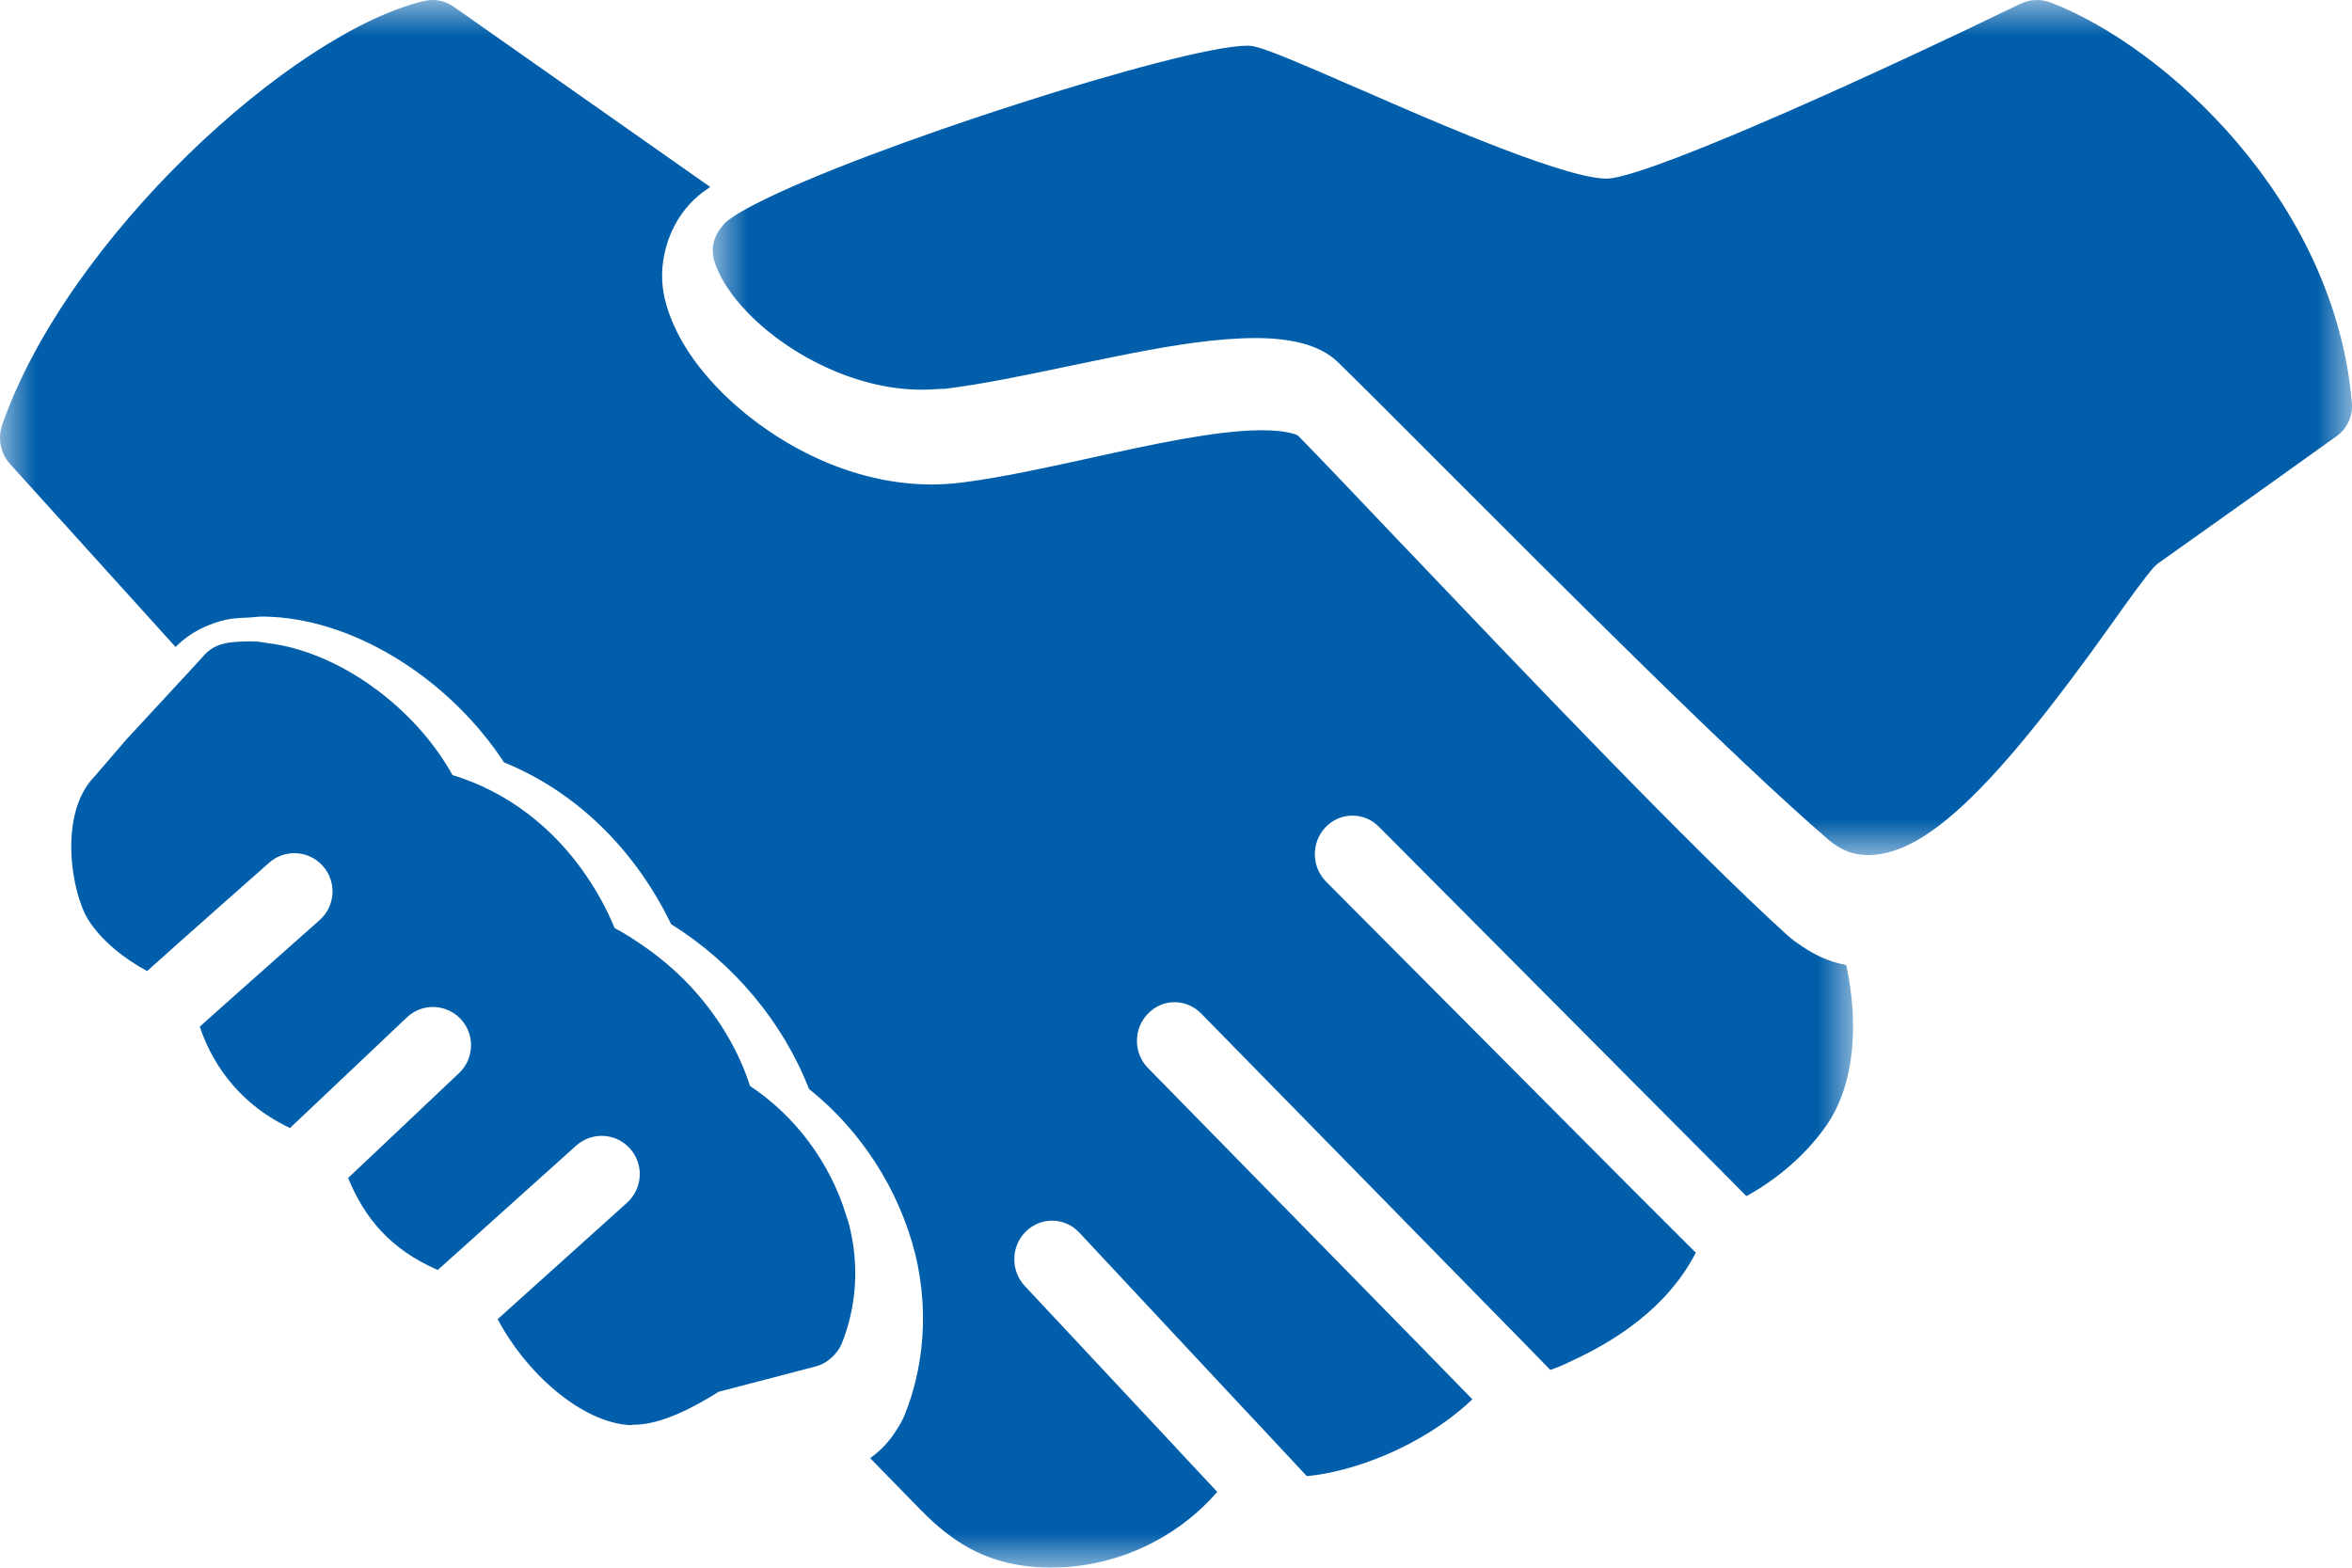 <?xml version="1.0" encoding="UTF-8"?>
<svg width="33px" height="22px" viewBox="0 0 33 22" version="1.1" xmlns="http://www.w3.org/2000/svg" xmlns:xlink="http://www.w3.org/1999/xlink">
    <title>Group 9</title>
    <defs>
        <polygon id="path-1" points="0 0 26 0 26 22 0 22"></polygon>
        <polygon id="path-3" points="0 0 23 0 23 12 0 12"></polygon>
    </defs>
    <g id="Layout" stroke="none" stroke-width="1" fill="none" fill-rule="evenodd">
        <g id="Guia-do-Investidor" transform="translate(-156, -667)">
            <g id="Passos-para-investir" transform="translate(108, 103)">
                <g id="Investimento" transform="translate(0, 480)">
                    <g id="Group-9" transform="translate(48, 84)">
                        <g id="Group-3">
                            <mask id="mask-2" fill="white">
                                <use xlink:href="#path-1"></use>
                            </mask>
                            <g id="Clip-2"></g>
                            <path d="M25.904,13.543 C25.686,13.503 25.478,13.413 25.288,13.283 C25.218,13.236 25.144,13.186 25.077,13.124 C23.747,11.919 21.386,9.437 19.659,7.625 L19.645,7.611 C19.057,6.99 18.547,6.456 18.216,6.117 C18.192,6.095 18.04,6.038 17.706,6.038 L17.671,6.038 C17.041,6.045 16.165,6.236 15.313,6.424 C14.673,6.564 14.068,6.698 13.508,6.77 C13.368,6.788 13.22,6.799 13.076,6.799 C11.785,6.799 10.655,6.077 10.025,5.399 C9.567,4.908 9.395,4.475 9.328,4.197 C9.272,3.959 9.279,3.721 9.339,3.494 C9.384,3.317 9.462,3.147 9.567,2.999 C9.634,2.905 9.712,2.819 9.803,2.743 C9.849,2.703 9.905,2.664 9.965,2.624 L6.365,0.094 C6.242,0.008 6.091,-0.021 5.947,0.015 C4.095,0.455 0.939,3.349 0.031,5.962 C-0.035,6.153 0.007,6.362 0.14,6.51 L2.463,9.079 C2.593,8.949 2.744,8.848 2.913,8.78 C3.022,8.733 3.138,8.697 3.258,8.682 C3.346,8.672 3.437,8.668 3.529,8.664 C3.574,8.661 3.624,8.653 3.669,8.653 C3.719,8.653 3.768,8.653 3.817,8.657 C5.024,8.718 6.323,9.555 7.072,10.699 C8.075,11.107 8.905,11.911 9.416,12.969 C10.295,13.517 10.985,14.344 11.351,15.282 C12.079,15.862 12.617,16.696 12.843,17.605 C12.948,18.042 12.976,18.486 12.927,18.919 C12.892,19.229 12.818,19.539 12.702,19.835 C12.67,19.918 12.625,19.998 12.575,20.073 C12.48,20.228 12.354,20.359 12.209,20.463 L12.913,21.184 C13.374,21.657 13.803,21.892 14.349,21.971 C14.475,21.989 14.609,22 14.743,22 C15.535,22 16.432,21.679 17.079,20.936 L16.71,20.542 L16.344,20.149 L14.377,18.045 C14.176,17.829 14.184,17.486 14.395,17.28 C14.606,17.074 14.94,17.082 15.14,17.294 L17.111,19.405 L17.797,20.138 L18.335,20.715 C18.951,20.661 19.94,20.318 20.658,19.637 L19.908,18.868 L16.108,14.989 C15.9,14.78 15.9,14.433 16.108,14.224 C16.312,14.011 16.646,14.011 16.854,14.224 L20.76,18.211 L21.323,18.785 L21.752,19.225 C21.843,19.193 21.931,19.157 22.012,19.117 C22.378,18.947 23.318,18.503 23.793,17.58 L23.388,17.175 L22.969,16.757 L18.606,12.373 C18.398,12.163 18.395,11.821 18.599,11.608 C18.803,11.395 19.137,11.391 19.345,11.6 L23.697,15.974 L24.106,16.385 L24.503,16.786 C24.95,16.54 25.351,16.19 25.629,15.789 C26.034,15.203 26.076,14.333 25.904,13.543 Z" id="Fill-1" fill="#005EAA" mask="url(#mask-2)"></path>
                        </g>
                        <path d="M8.898,19.994 C9.29,19.994 9.778,19.725 10.081,19.532 L11.447,19.175 C11.546,19.149 11.632,19.092 11.703,19.017 C11.746,18.971 11.785,18.917 11.81,18.856 C12.02,18.331 12.056,17.758 11.917,17.2 C11.903,17.146 11.885,17.093 11.867,17.039 C11.643,16.313 11.157,15.659 10.523,15.24 C10.373,14.768 10.106,14.314 9.76,13.921 C9.561,13.695 9.333,13.492 9.086,13.316 C8.937,13.209 8.783,13.109 8.623,13.023 C8.516,12.761 8.381,12.518 8.231,12.297 C7.764,11.606 7.105,11.106 6.349,10.877 C5.811,9.908 4.738,9.139 3.747,9.024 C3.697,9.017 3.647,9.006 3.597,9.003 C3.461,8.996 3.323,9.003 3.191,9.021 C3.187,9.021 3.187,9.021 3.184,9.024 C3.063,9.042 2.952,9.099 2.87,9.189 L2.727,9.346 L1.768,10.383 L1.334,10.888 C0.806,11.417 1.006,12.544 1.241,12.912 C1.426,13.202 1.744,13.456 2.065,13.627 L2.496,13.241 L2.959,12.83 L3.776,12.107 C3.997,11.911 4.335,11.932 4.531,12.154 C4.727,12.375 4.706,12.715 4.485,12.912 L3.74,13.573 L3.248,14.01 L2.803,14.407 C2.945,14.836 3.284,15.458 4.068,15.83 L4.496,15.426 L4.945,15.001 L5.708,14.278 C5.922,14.074 6.26,14.085 6.463,14.299 C6.666,14.514 6.656,14.854 6.442,15.058 L5.736,15.726 L5.305,16.134 L4.884,16.531 C5.116,17.093 5.475,17.532 6.142,17.822 L6.588,17.422 L7.058,16.999 L8.085,16.076 C8.306,15.88 8.641,15.897 8.84,16.119 C9.037,16.341 9.019,16.677 8.798,16.878 L7.825,17.754 L7.4,18.136 L6.983,18.512 C7.365,19.245 8.149,19.968 8.851,20 C8.87,19.994 8.883,19.994 8.898,19.994 Z" id="Fill-4" fill="#005EAA"></path>
                        <g id="Group-8" transform="translate(10, 0)">
                            <mask id="mask-4" fill="white">
                                <use xlink:href="#path-3"></use>
                            </mask>
                            <g id="Clip-7"></g>
                            <path d="M18.777,0.037 C18.635,-0.018 18.479,-0.011 18.343,0.055 C16.53,0.938 13.372,2.387 12.607,2.502 C12.113,2.578 10.1,1.699 9.133,1.275 L9.098,1.261 C8.241,0.886 7.814,0.705 7.615,0.656 C7.572,0.646 7.53,0.639 7.48,0.642 C6.573,0.653 2.131,2.071 0.599,2.863 C0.421,2.953 0.282,3.037 0.193,3.11 C0.168,3.131 0.15,3.155 0.129,3.18 C0.022,3.305 -0.028,3.471 0.015,3.635 C0.022,3.67 0.037,3.711 0.058,3.76 C0.118,3.913 0.243,4.132 0.499,4.396 C1.089,5 2.131,5.55 3.163,5.459 C3.195,5.456 3.226,5.459 3.262,5.456 C3.795,5.39 4.39,5.265 5.019,5.133 C5.609,5.011 6.21,4.882 6.761,4.809 C7.067,4.768 7.359,4.744 7.622,4.744 C7.882,4.744 8.099,4.772 8.283,4.82 C8.482,4.876 8.642,4.959 8.763,5.074 C9.101,5.404 9.606,5.908 10.2,6.505 L10.232,6.537 C11.964,8.271 14.336,10.648 15.659,11.788 C15.826,11.93 16.004,12 16.207,12 C17.007,12 17.97,11.086 19.638,8.74 C19.887,8.389 20.09,8.108 20.221,7.958 L20.275,7.909 C20.975,7.413 22.216,6.53 22.785,6.12 C22.935,6.012 23.013,5.838 22.999,5.657 C22.757,2.814 20.385,0.659 18.777,0.037 Z" id="Fill-6" fill="#005EAA" mask="url(#mask-4)"></path>
                        </g>
                    </g>
                </g>
            </g>
        </g>
    </g>
</svg>